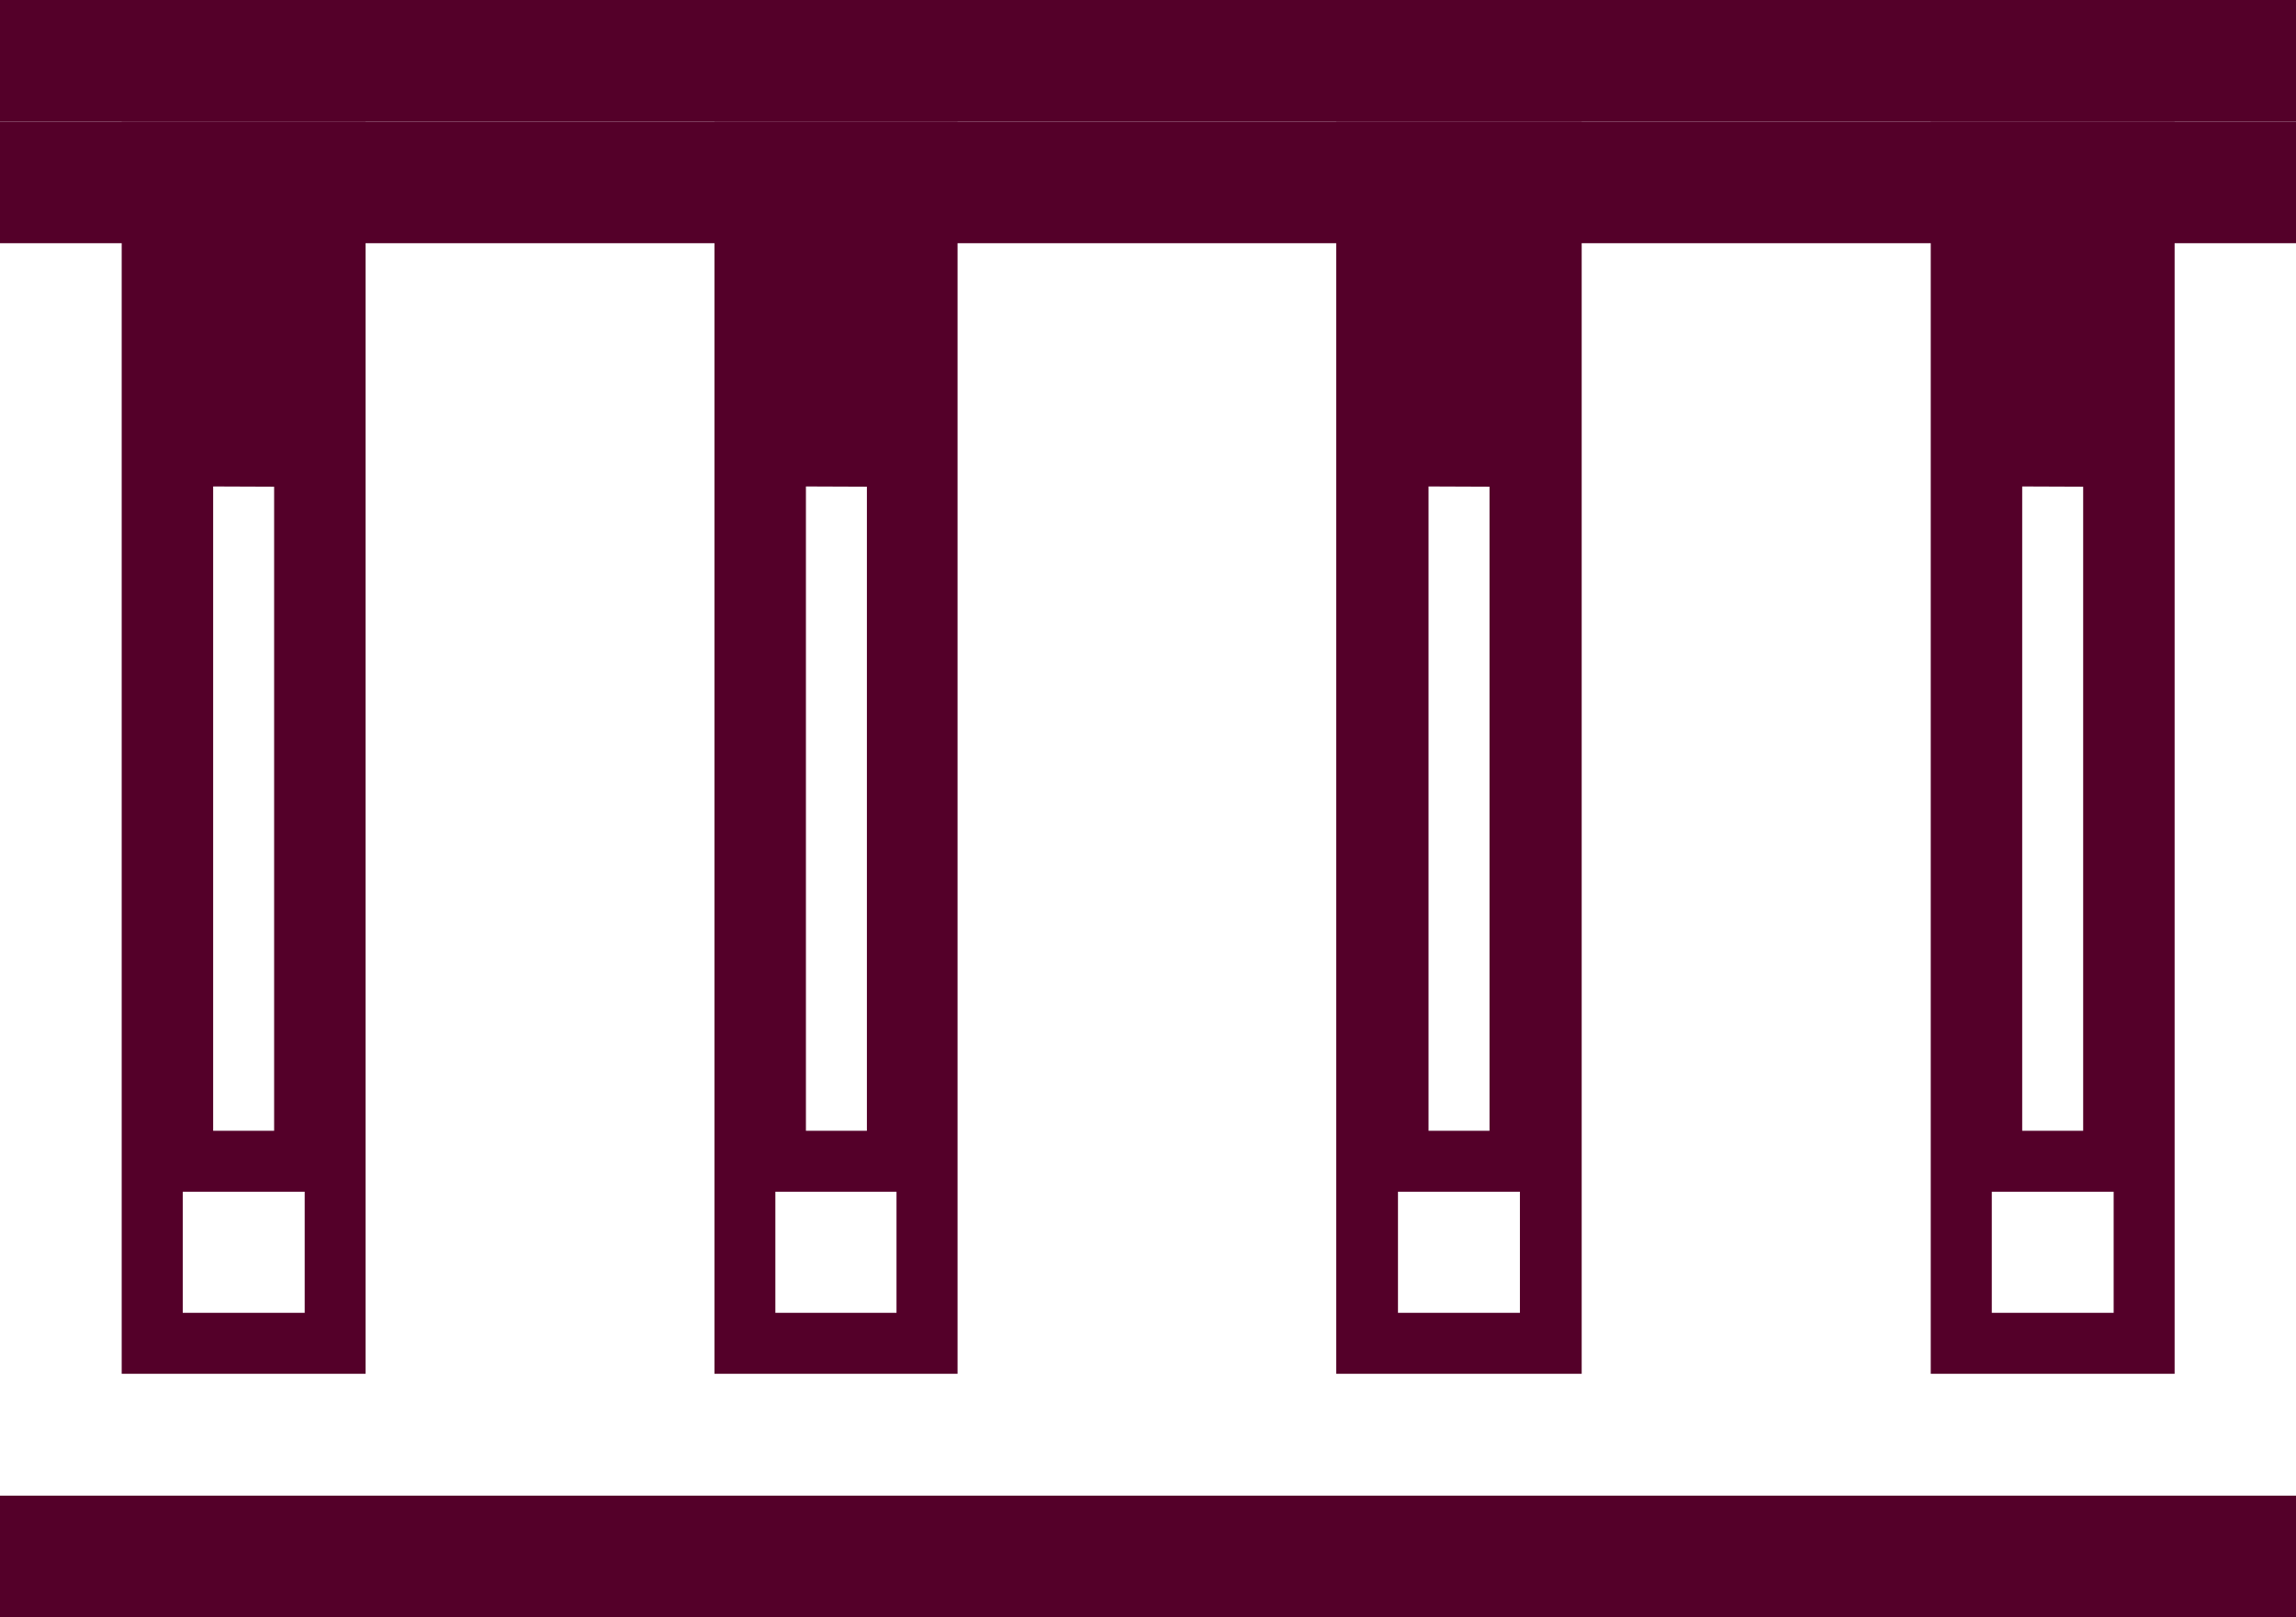 <svg xmlns="http://www.w3.org/2000/svg" width="28.62" height="20.164" viewBox="0 0 28.62 20.164">
  <g id="崇法楼" transform="translate(-915.464 -328.035)">
    <g id="组_602" data-name="组 602">
      <g id="组_601" data-name="组 601">
        <rect id="矩形_29" data-name="矩形 29" width="28.62" height="1.516" transform="translate(915.464 346.682)" fill="#540029"/>
      </g>
    </g>
    <g id="组_604" data-name="组 604">
      <g id="组_603" data-name="组 603">
        <rect id="矩形_30" data-name="矩形 30" width="28.62" height="1.516" transform="translate(915.464 328.035)" fill="#540029"/>
      </g>
    </g>
    <path id="路径_501" data-name="路径 501" d="M916.981,329.553v15.61h3.04v-15.61Zm1.9,4.55v8.03h-.76V334.1Zm.381,10.3h-1.52v-1.51h1.52Z" fill="#540029"/>
    <path id="路径_502" data-name="路径 502" d="M924.37,329.553v15.61h3.03v-15.61Zm1.9,4.55v8.03h-.76V334.1Zm.369,10.3h-1.51v-1.51h1.51Z" fill="#540029"/>
    <path id="路径_503" data-name="路径 503" d="M932.12,329.553v15.61h3.06v-15.61Zm1.911,4.55v8.03h-.76V334.1Zm.379,10.3h-1.52v-1.51h1.52Z" fill="#540029"/>
    <path id="路径_504" data-name="路径 504" d="M939.531,329.553v15.61h3.04v-15.61Zm1.9,4.55v8.03h-.76V334.1Zm.38,10.3h-1.519v-1.51h1.519Z" fill="#540029"/>
    <rect id="矩形_31" data-name="矩形 31" width="28.62" height="1.516" transform="translate(915.464 329.551)" fill="#540029"/>
    <rect id="矩形_32" data-name="矩形 32" width="1.52" height="1.51" transform="translate(917.741 342.893)" fill="none"/>
    <rect id="矩形_33" data-name="矩形 33" width="1.52" height="1.51" transform="translate(932.89 342.893)" fill="none"/>
    <rect id="矩形_34" data-name="矩形 34" width="1.51" height="1.51" transform="translate(925.13 342.893)" fill="none"/>
    <rect id="矩形_35" data-name="矩形 35" width="0.76" height="8.03" transform="translate(918.12 334.103)" fill="none"/>
    <rect id="矩形_36" data-name="矩形 36" width="0.76" height="8.03" transform="translate(933.271 334.103)" fill="none"/>
    <rect id="矩形_37" data-name="矩形 37" width="0.76" height="8.03" transform="translate(925.511 334.103)" fill="none"/>
    <rect id="矩形_38" data-name="矩形 38" width="0.76" height="8.03" transform="translate(940.67 334.103)" fill="none"/>
  </g>
</svg>
